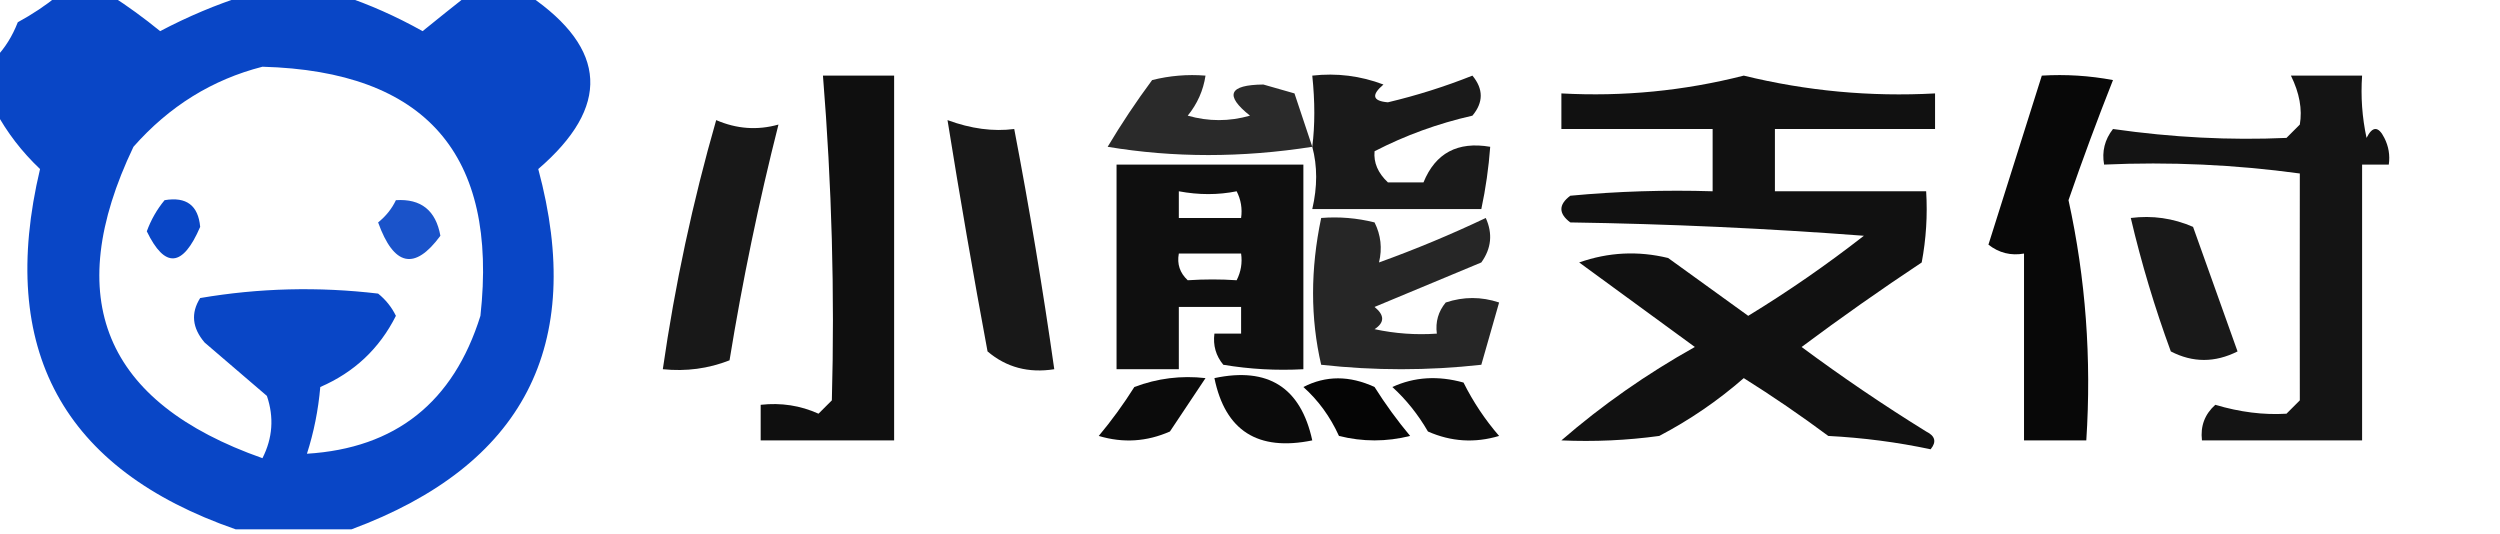 <?xml version="1.0" encoding="UTF-8"?>
<!DOCTYPE svg PUBLIC "-//W3C//DTD SVG 1.1//EN" "http://www.w3.org/Graphics/SVG/1.1/DTD/svg11.dtd">
<svg xmlns="http://www.w3.org/2000/svg" version="1.1" width="281px" height="60px" style="shape-rendering:geometricPrecision; text-rendering:geometricPrecision; image-rendering:optimizeQuality; fill-rule:evenodd; clip-rule:evenodd" xmlns:xlink="http://www.w3.org/1999/xlink">
<g><path style="opacity:0.962" fill="#0040c4" d="M 6.5,-0.5 C 8.5,-0.5 10.5,-0.5 12.5,-0.5C 14.354,0.69 16.188,2.023 18,3.5C 21.139,1.85 24.306,0.517 27.5,-0.5C 31.167,-0.5 34.833,-0.5 38.5,-0.5C 41.518,0.503 44.518,1.836 47.5,3.5C 49.21,2.113 50.877,0.779 52.5,-0.5C 54.833,-0.5 57.167,-0.5 59.5,-0.5C 68.288,5.509 68.621,12.009 60.5,19C 65.837,38.825 58.837,52.325 39.5,59.5C 35.167,59.5 30.833,59.5 26.5,59.5C 7.036,52.747 -0.297,39.247 4.5,19C 2.459,17.066 0.792,14.899 -0.5,12.5C -0.5,10.5 -0.5,8.5 -0.5,6.5C 0.558,5.4 1.392,4.066 2,2.5C 3.652,1.601 5.152,0.601 6.5,-0.5 Z M 29.5,7.5 C 47.839,8.003 56.006,17.336 54,35.5C 50.965,45.217 44.465,50.384 34.5,51C 35.274,48.595 35.774,46.095 36,43.5C 39.818,41.848 42.652,39.181 44.5,35.5C 44.023,34.522 43.357,33.689 42.5,33C 35.782,32.205 29.116,32.372 22.5,33.5C 21.432,35.188 21.599,36.854 23,38.5C 25.333,40.5 27.667,42.5 30,44.5C 30.814,46.902 30.647,49.235 29.5,51.5C 11.687,45.228 6.853,33.562 15,16.5C 19.015,11.946 23.849,8.946 29.5,7.5 Z"/></g>
<g><path style="opacity:0.086" fill="#000000" d="M 135.5,7.5 C 136.833,8.167 136.833,8.167 135.5,7.5 Z"/></g>
<g><path style="opacity:0.94" fill="#000000" d="M 92.5,8.5 C 95.167,8.5 97.833,8.5 100.5,8.5C 100.5,22.167 100.5,35.833 100.5,49.5C 95.5,49.5 90.5,49.5 85.5,49.5C 85.5,48.167 85.5,46.833 85.5,45.5C 87.793,45.244 89.959,45.577 92,46.5C 92.5,46 93,45.5 93.5,45C 93.829,32.992 93.495,20.826 92.5,8.5 Z"/></g>
<g><path style="opacity:0.834" fill="#000000" d="M 135.5,8.5 C 135.249,10.17 134.582,11.67 133.5,13C 135.833,13.667 138.167,13.667 140.5,13C 137.612,10.704 138.112,9.538 142,9.5C 143.167,9.833 144.333,10.167 145.5,10.5C 146.172,12.53 146.838,14.53 147.5,16.5C 139.587,17.738 131.92,17.738 124.5,16.5C 126.043,13.914 127.709,11.414 129.5,9C 131.473,8.505 133.473,8.338 135.5,8.5 Z"/></g>
<g><path style="opacity:0.898" fill="#000000" d="M 147.5,16.5 C 147.805,14.081 147.805,11.414 147.5,8.5C 150.247,8.187 152.914,8.52 155.5,9.5C 154.106,10.687 154.273,11.354 156,11.5C 159.243,10.731 162.41,9.731 165.5,8.5C 166.747,10.006 166.747,11.506 165.5,13C 161.624,13.881 157.958,15.214 154.5,17C 154.381,18.281 154.881,19.448 156,20.5C 157.333,20.5 158.667,20.5 160,20.5C 161.342,17.206 163.842,15.872 167.5,16.5C 167.326,18.861 166.993,21.194 166.5,23.5C 160.167,23.5 153.833,23.5 147.5,23.5C 148.082,21.002 148.082,18.669 147.5,16.5 Z"/></g>
<g><path style="opacity:0.933" fill="#000000" d="M 175.5,49.5 C 180.084,45.53 185.084,42.03 190.5,39C 186.167,35.833 181.833,32.667 177.5,29.5C 180.784,28.343 184.118,28.176 187.5,29C 190.5,31.167 193.5,33.333 196.5,35.5C 201.008,32.747 205.341,29.747 209.5,26.5C 198.515,25.668 187.515,25.168 176.5,25C 175.167,24 175.167,23 176.5,22C 181.823,21.501 187.156,21.334 192.5,21.5C 192.5,19.167 192.5,16.833 192.5,14.5C 186.833,14.5 181.167,14.5 175.5,14.5C 175.5,13.167 175.5,11.833 175.5,10.5C 182.442,10.879 189.276,10.213 196,8.5C 203.06,10.229 210.226,10.895 217.5,10.5C 217.5,11.833 217.5,13.167 217.5,14.5C 211.5,14.5 205.5,14.5 199.5,14.5C 199.5,16.833 199.5,19.167 199.5,21.5C 205.167,21.5 210.833,21.5 216.5,21.5C 216.664,24.187 216.497,26.854 216,29.5C 211.412,32.544 206.912,35.71 202.5,39C 207.03,42.362 211.697,45.529 216.5,48.5C 217.521,49.002 217.688,49.668 217,50.5C 213.255,49.703 209.421,49.203 205.5,49C 202.42,46.71 199.253,44.543 196,42.5C 193.094,45.037 189.927,47.204 186.5,49C 182.848,49.499 179.182,49.665 175.5,49.5 Z"/></g>
<g><path style="opacity:0.965" fill="#000000" d="M 229.5,8.5 C 232.187,8.336 234.854,8.503 237.5,9C 235.74,13.445 234.073,17.945 232.5,22.5C 234.433,31.303 235.1,40.303 234.5,49.5C 232.167,49.5 229.833,49.5 227.5,49.5C 227.5,42.5 227.5,35.5 227.5,28.5C 226.022,28.762 224.689,28.429 223.5,27.5C 225.504,21.154 227.504,14.821 229.5,8.5 Z"/></g>
<g><path style="opacity:0.921" fill="#000000" d="M 257.5,8.5 C 260.167,8.5 262.833,8.5 265.5,8.5C 265.337,10.857 265.503,13.19 266,15.5C 266.667,14.167 267.333,14.167 268,15.5C 268.483,16.448 268.649,17.448 268.5,18.5C 267.5,18.5 266.5,18.5 265.5,18.5C 265.5,28.833 265.5,39.167 265.5,49.5C 259.5,49.5 253.5,49.5 247.5,49.5C 247.312,47.897 247.812,46.563 249,45.5C 251.77,46.325 254.437,46.659 257,46.5C 257.5,46 258,45.5 258.5,45C 258.488,36.53 258.488,28.03 258.5,19.5C 251.197,18.503 243.863,18.169 236.5,18.5C 236.238,17.022 236.571,15.689 237.5,14.5C 244.152,15.451 250.652,15.785 257,15.5C 257.5,15 258,14.5 258.5,14C 258.795,12.286 258.462,10.453 257.5,8.5 Z"/></g>
<g><path style="opacity:0.905" fill="#000000" d="M 80.5,13.5 C 82.804,14.498 85.137,14.665 87.5,14C 85.29,22.717 83.456,31.55 82,40.5C 79.619,41.435 77.119,41.768 74.5,41.5C 75.867,31.997 77.867,22.664 80.5,13.5 Z"/></g>
<g><path style="opacity:0.905" fill="#000000" d="M 106.5,13.5 C 109.13,14.473 111.63,14.806 114,14.5C 115.718,23.476 117.218,32.476 118.5,41.5C 115.606,41.958 113.106,41.291 111,39.5C 109.39,30.84 107.89,22.173 106.5,13.5 Z"/></g>
<g><path style="opacity:0.941" fill="#000000" d="M 125.5,18.5 C 132.5,18.5 139.5,18.5 146.5,18.5C 146.5,26.167 146.5,33.833 146.5,41.5C 143.482,41.665 140.482,41.498 137.5,41C 136.663,39.989 136.33,38.822 136.5,37.5C 137.5,37.5 138.5,37.5 139.5,37.5C 139.5,36.5 139.5,35.5 139.5,34.5C 137.167,34.5 134.833,34.5 132.5,34.5C 132.5,36.833 132.5,39.167 132.5,41.5C 130.167,41.5 127.833,41.5 125.5,41.5C 125.5,33.833 125.5,26.167 125.5,18.5 Z M 132.5,21.5 C 134.747,21.921 136.913,21.921 139,21.5C 139.483,22.448 139.649,23.448 139.5,24.5C 137.167,24.5 134.833,24.5 132.5,24.5C 132.5,23.5 132.5,22.5 132.5,21.5 Z M 132.5,28.5 C 134.833,28.5 137.167,28.5 139.5,28.5C 139.649,29.552 139.483,30.552 139,31.5C 137.211,31.378 135.378,31.378 133.5,31.5C 132.614,30.675 132.281,29.675 132.5,28.5 Z"/></g>
<g><path style="opacity:0.961" fill="#0040c4" d="M 18.5,22.5 C 20.948,22.085 22.281,23.085 22.5,25.5C 20.542,30.047 18.542,30.214 16.5,26C 16.978,24.697 17.645,23.531 18.5,22.5 Z"/></g>
<g><path style="opacity:0.897" fill="#0040c4" d="M 44.5,22.5 C 47.321,22.316 48.988,23.649 49.5,26.5C 46.608,30.43 44.275,29.93 42.5,25C 43.38,24.292 44.047,23.458 44.5,22.5 Z"/></g>
<g><path style="opacity:0.851" fill="#000000" d="M 148.5,24.5 C 150.527,24.338 152.527,24.505 154.5,25C 155.212,26.425 155.379,27.925 155,29.5C 159.081,28.029 163.081,26.362 167,24.5C 167.798,26.259 167.631,27.925 166.5,29.5C 162.49,31.169 158.49,32.836 154.5,34.5C 155.641,35.425 155.641,36.259 154.5,37C 156.81,37.497 159.143,37.663 161.5,37.5C 161.33,36.178 161.663,35.011 162.5,34C 164.5,33.333 166.5,33.333 168.5,34C 167.833,36.333 167.167,38.667 166.5,41C 160.5,41.667 154.5,41.667 148.5,41C 147.285,35.777 147.285,30.277 148.5,24.5 Z"/></g>
<g><path style="opacity:0.899" fill="#000000" d="M 239.5,24.5 C 241.924,24.192 244.257,24.526 246.5,25.5C 248.168,30.178 249.835,34.845 251.5,39.5C 248.966,40.777 246.466,40.777 244,39.5C 242.194,34.582 240.694,29.582 239.5,24.5 Z"/></g>
<g><path style="opacity:0.173" fill="#000000" d="M 136.5,42.5 C 135.833,41.167 135.833,41.167 136.5,42.5 Z"/></g>
<g><path style="opacity:0.957" fill="#000000" d="M 135.5,42.5 C 134.177,44.471 132.844,46.471 131.5,48.5C 128.894,49.652 126.227,49.818 123.5,49C 124.956,47.255 126.289,45.422 127.5,43.5C 130.086,42.52 132.753,42.187 135.5,42.5 Z"/></g>
<g><path style="opacity:0.956" fill="#000000" d="M 136.5,42.5 C 142.537,41.215 146.204,43.549 147.5,49.5C 141.381,50.752 137.714,48.419 136.5,42.5 Z"/></g>
<g><path style="opacity:0.978" fill="#000000" d="M 146.5,43.5 C 149.024,42.2 151.691,42.2 154.5,43.5C 155.711,45.422 157.044,47.255 158.5,49C 155.833,49.667 153.167,49.667 150.5,49C 149.512,46.833 148.179,45 146.5,43.5 Z"/></g>
<g><path style="opacity:0.947" fill="#000000" d="M 156.5,43.5 C 158.966,42.366 161.633,42.199 164.5,43C 165.585,45.172 166.919,47.172 168.5,49C 165.773,49.818 163.106,49.652 160.5,48.5C 159.388,46.581 158.054,44.914 156.5,43.5 Z"/></g>
<g><path style="opacity:0.102" fill="#000000" d="M 147.5,49.5 C 148.833,50.167 148.833,50.167 147.5,49.5 Z"/></g>
<g><path style="opacity:0.227" fill="#000000" d="M 175.5,49.5 C 174.833,50.167 174.833,50.167 175.5,49.5 Z"/></g>
</svg>
